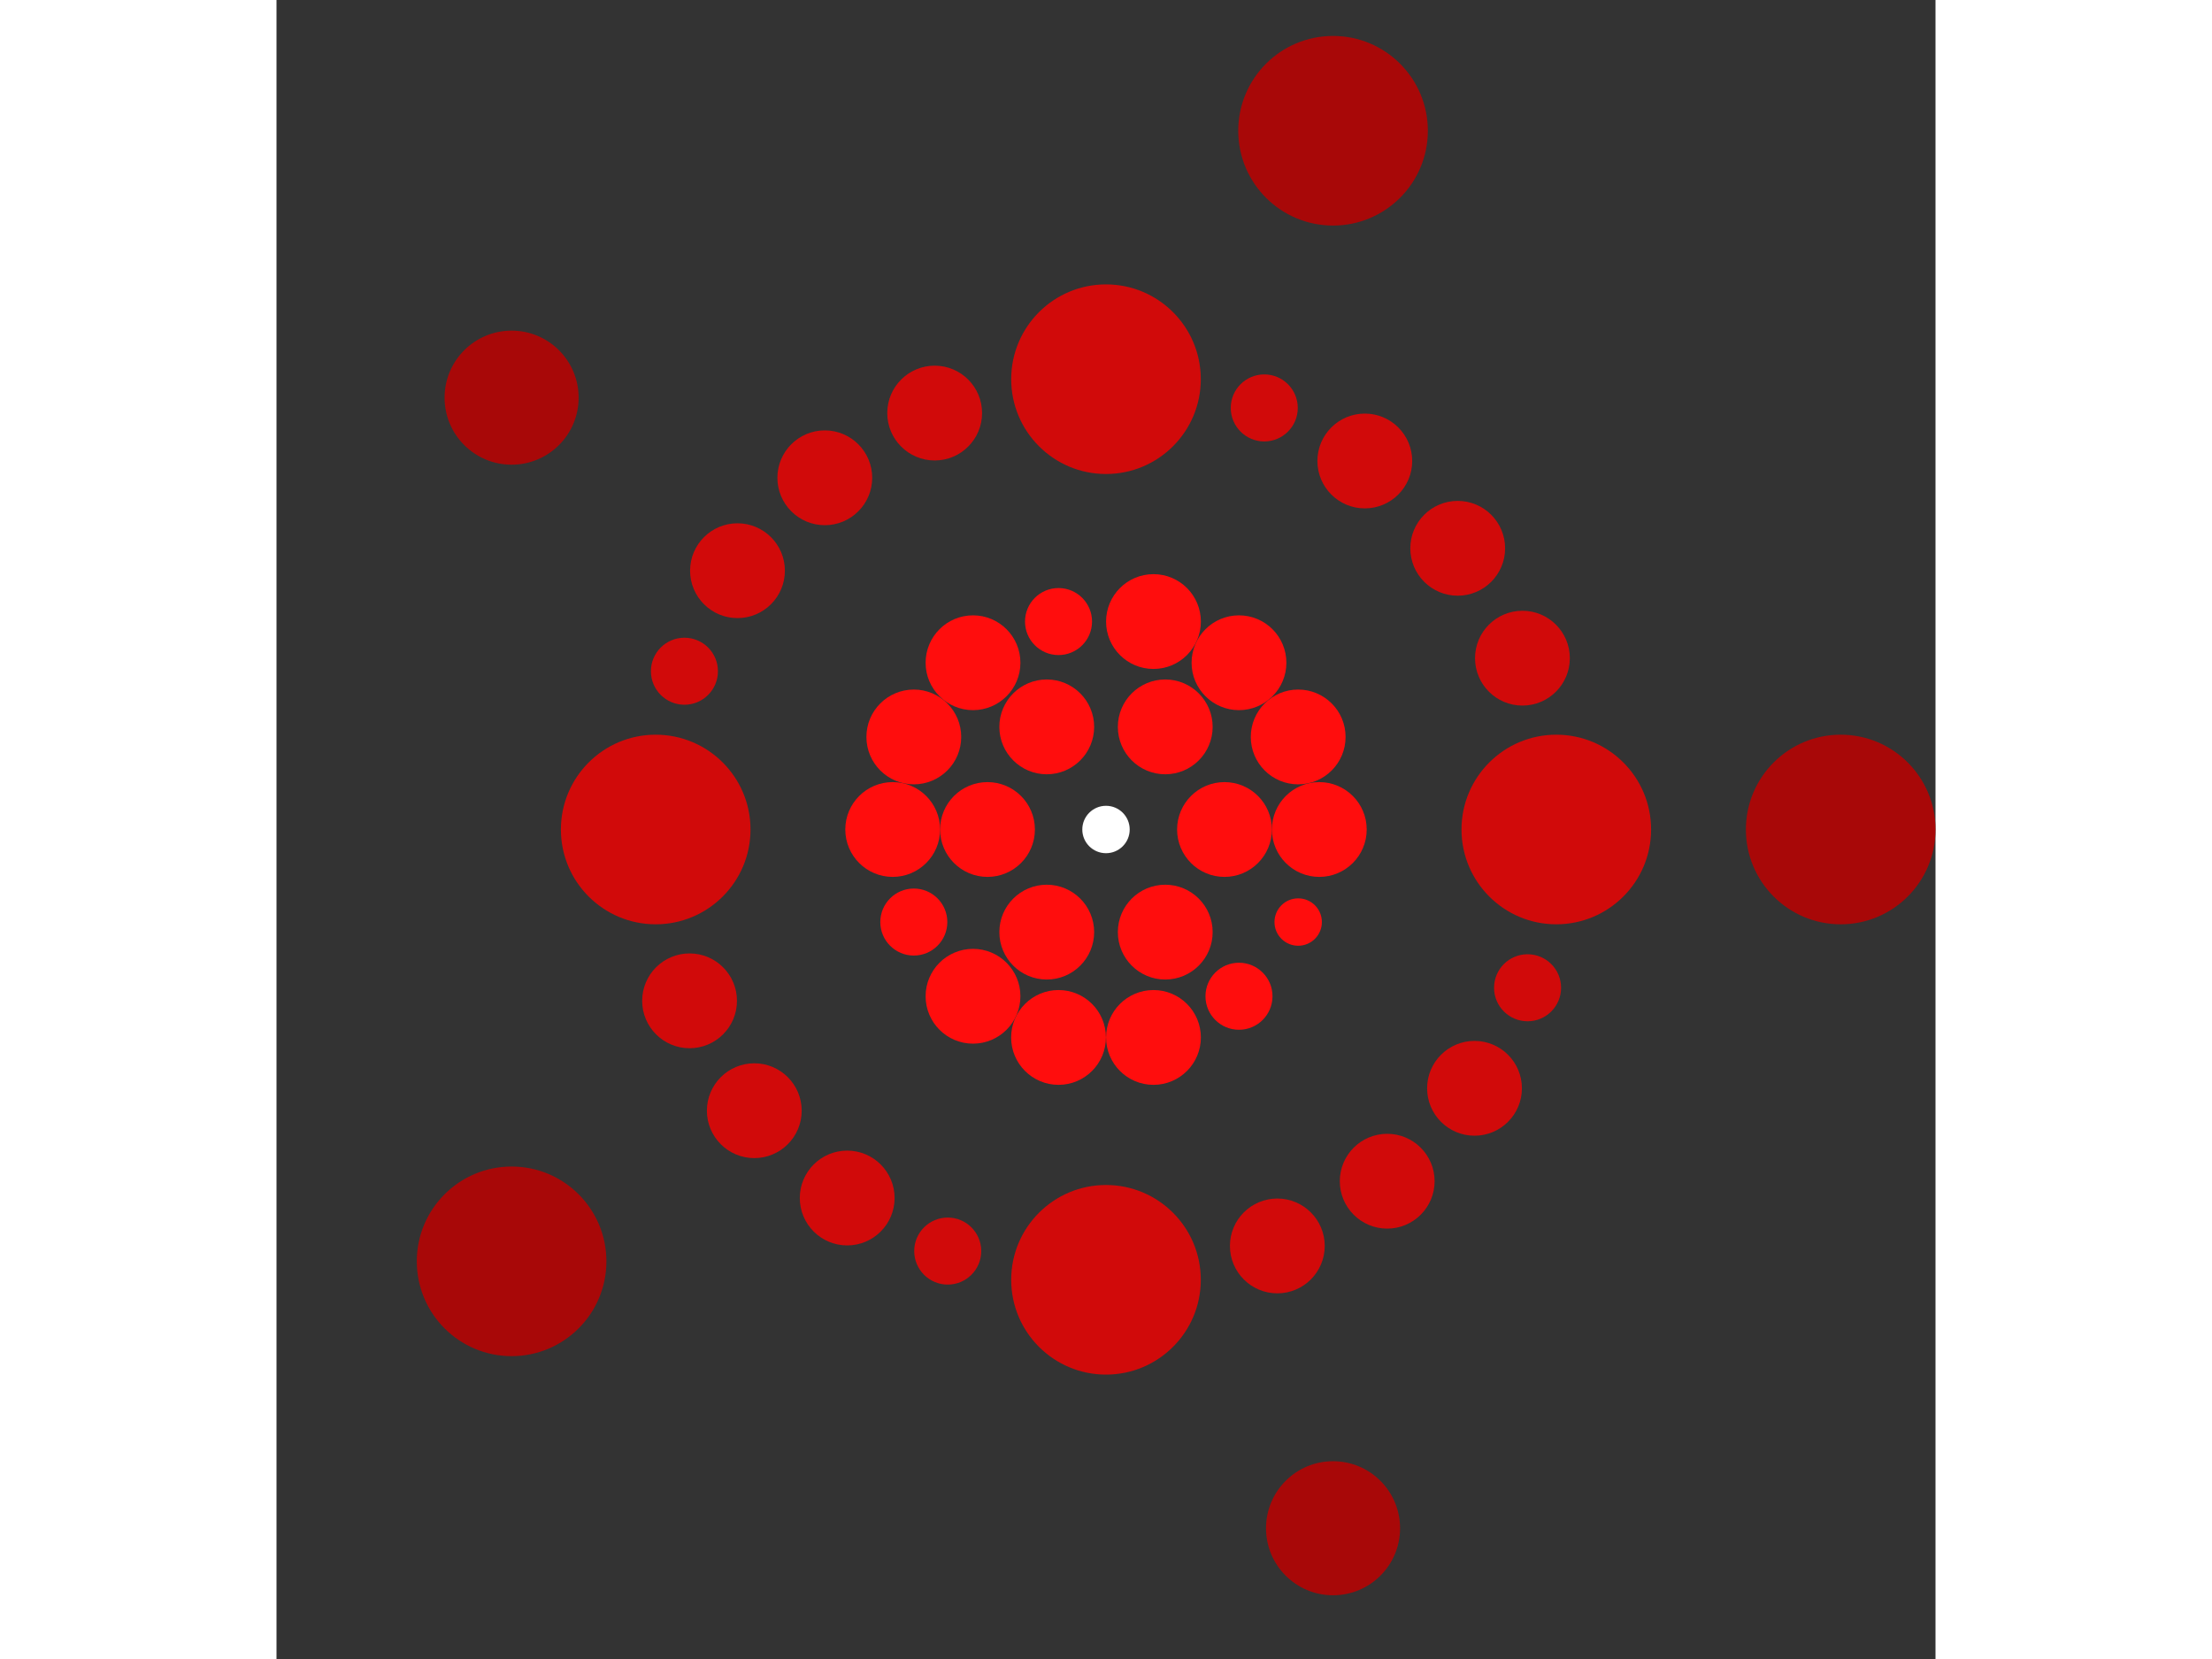 <svg xmlns="http://www.w3.org/2000/svg" viewBox="-35 -35 70 70" width="200" height="150">
<rect x="-35" y="-35" width="70" height="70" fill="#333333" stroke="none"/>
<circle cx="0" cy="0" r="1" fill="rgb(255,255,255)" />
<circle cx="5" cy="0" r="2" fill="rgb(255,13,13)" />
<circle cx="2.5" cy="4.33" r="2" fill="rgb(255,13,13)" />
<circle cx="-2.5" cy="4.33" r="2" fill="rgb(255,13,13)" />
<circle cx="-5" cy="6.12323399573677e-16" r="2" fill="rgb(255,13,13)" />
<circle cx="-2.5" cy="-4.33" r="2" fill="rgb(255,13,13)" />
<circle cx="2.5" cy="-4.33" r="2" fill="rgb(255,13,13)" />
<circle cx="9" cy="0" r="2" fill="rgb(255,13,13)" />
<circle cx="8.109" cy="3.905" r="1" fill="rgb(255,13,13)" />
<circle cx="5.611" cy="7.036" r="1.414" fill="rgb(255,13,13)" />
<circle cx="2.003" cy="8.774" r="2" fill="rgb(255,13,13)" />
<circle cx="-2.003" cy="8.774" r="2" fill="rgb(255,13,13)" />
<circle cx="-5.611" cy="7.036" r="2" fill="rgb(255,13,13)" />
<circle cx="-8.109" cy="3.905" r="1.414" fill="rgb(255,13,13)" />
<circle cx="-9" cy="1.10218211923262e-15" r="2" fill="rgb(255,13,13)" />
<circle cx="-8.109" cy="-3.905" r="2" fill="rgb(255,13,13)" />
<circle cx="-5.611" cy="-7.036" r="2" fill="rgb(255,13,13)" />
<circle cx="-2.003" cy="-8.774" r="1.414" fill="rgb(255,13,13)" />
<circle cx="2.003" cy="-8.774" r="2" fill="rgb(255,13,13)" />
<circle cx="5.611" cy="-7.036" r="2" fill="rgb(255,13,13)" />
<circle cx="8.109" cy="-3.905" r="2" fill="rgb(255,13,13)" />
<circle cx="19" cy="0" r="4" fill="rgb(209,10,10)" />
<circle cx="17.788" cy="6.678" r="1.414" fill="rgb(209,10,10)" />
<circle cx="15.549" cy="10.92" r="2" fill="rgb(209,10,10)" />
<circle cx="11.865" cy="14.84" r="2" fill="rgb(209,10,10)" />
<circle cx="7.229" cy="17.571" r="2" fill="rgb(209,10,10)" />
<circle cx="5.38226195276558e-15" cy="19" r="4" fill="rgb(209,10,10)" />
<circle cx="-6.678" cy="17.788" r="1.414" fill="rgb(209,10,10)" />
<circle cx="-10.92" cy="15.549" r="2" fill="rgb(209,10,10)" />
<circle cx="-14.84" cy="11.865" r="2" fill="rgb(209,10,10)" />
<circle cx="-17.571" cy="7.229" r="2" fill="rgb(209,10,10)" />
<circle cx="-19" cy="1.92022188926824e-14" r="4" fill="rgb(209,10,10)" />
<circle cx="-17.788" cy="-6.678" r="1.414" fill="rgb(209,10,10)" />
<circle cx="-15.549" cy="-10.92" r="2" fill="rgb(209,10,10)" />
<circle cx="-11.865" cy="-14.84" r="2" fill="rgb(209,10,10)" />
<circle cx="-7.229" cy="-17.571" r="2" fill="rgb(209,10,10)" />
<circle cx="-3.72410233261747e-14" cy="-19" r="4" fill="rgb(209,10,10)" />
<circle cx="6.678" cy="-17.788" r="1.414" fill="rgb(209,10,10)" />
<circle cx="10.92" cy="-15.549" r="2" fill="rgb(209,10,10)" />
<circle cx="14.84" cy="-11.865" r="2" fill="rgb(209,10,10)" />
<circle cx="17.571" cy="-7.229" r="2" fill="rgb(209,10,10)" />
<circle cx="31" cy="0" r="4" fill="rgb(168,8,8)" />
<circle cx="9.58" cy="29.483" r="2.828" fill="rgb(168,8,8)" />
<circle cx="-25.08" cy="18.221" r="4" fill="rgb(168,8,8)" />
<circle cx="-25.08" cy="-18.221" r="2.828" fill="rgb(168,8,8)" />
<circle cx="9.58" cy="-29.483" r="4" fill="rgb(168,8,8)" /></svg>